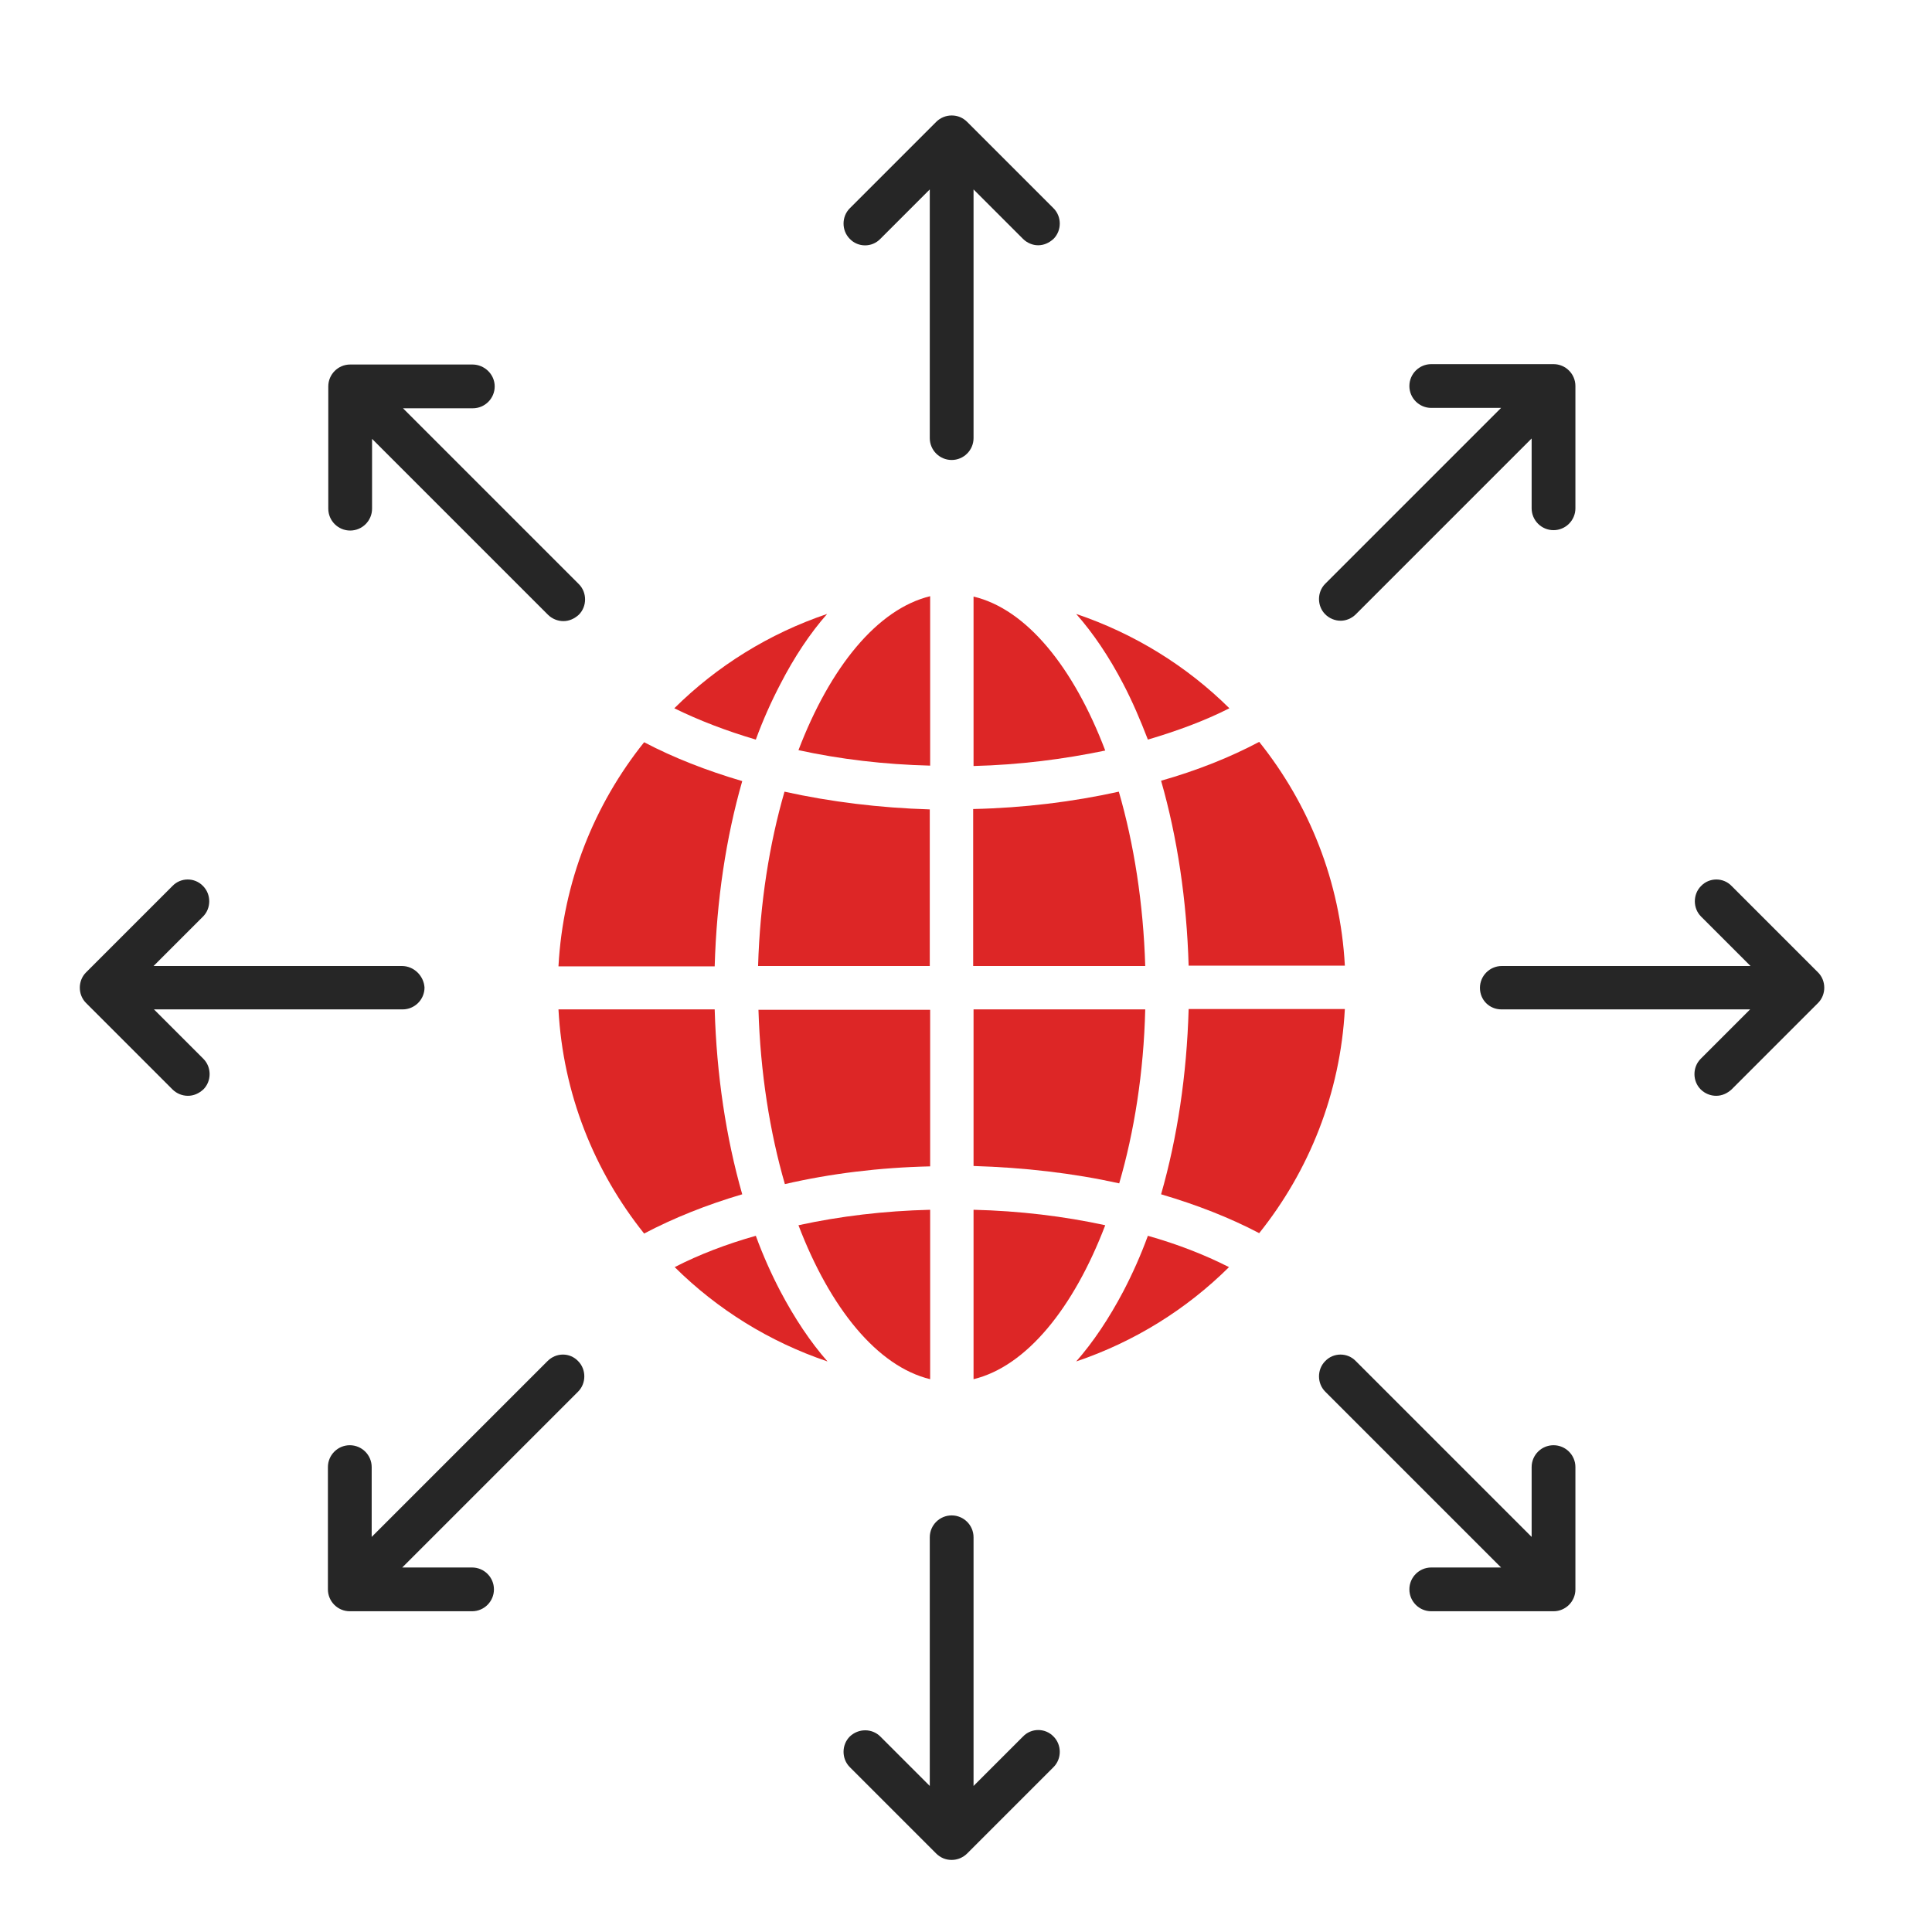<?xml version="1.0" encoding="utf-8"?>
<!-- Generator: Adobe Illustrator 24.3.0, SVG Export Plug-In . SVG Version: 6.00 Build 0)  -->
<svg version="1.1" id="Layer_1" xmlns="http://www.w3.org/2000/svg" xmlns:xlink="http://www.w3.org/1999/xlink" x="0px" y="0px"
	 viewBox="0 0 512 512" style="enable-background:new 0 0 512 512;" xml:space="preserve">
<style type="text/css">
	.st0{fill-rule:evenodd;clip-rule:evenodd;fill:#DD2626;}
	.st1{fill-rule:evenodd;clip-rule:evenodd;fill:#262626;}
</style>
<g>
	<path class="st0" d="M219.2,162.7c-15.4,5.2-29.2,13.8-40.5,25c6.5,3.2,13.8,6,21.6,8.3c1.9-5.2,4.1-10.1,6.5-14.7
		C210.5,174.1,214.7,167.8,219.2,162.7L219.2,162.7z"/>
	<path class="st1" d="M373.5,421.2c0,3.2,2.6,5.8,5.8,5.8h32.4c3.2,0,5.8-2.6,5.8-5.8v-32.4c0-3.2-2.6-5.8-5.8-5.8
		c-3.2,0-5.8,2.6-5.8,5.8v18.5l-46.6-46.6c-2.2-2.3-5.9-2.3-8.1,0c-2.2,2.2-2.2,5.9,0,8.1l46.6,46.6h-18.5
		C376.1,415.4,373.5,418,373.5,421.2L373.5,421.2z"/>
	<path class="st1" d="M225.2,460.2c-2.2,2.2-2.2,5.9,0,8.1l22.9,22.9c1.1,1.1,2.5,1.7,4.1,1.7c1.5,0,3-0.6,4.1-1.7l22.9-22.9
		c2.2-2.2,2.2-5.9,0-8.1c-2.2-2.3-5.9-2.3-8.1,0L258,473.3v-65.9c0-3.2-2.6-5.8-5.8-5.8s-5.8,2.6-5.8,5.8v65.9l-13.1-13.1
		C231.1,458,227.5,458,225.2,460.2L225.2,460.2z"/>
	<path class="st1" d="M145.1,360.7l-46.6,46.6v-18.5c0-3.2-2.6-5.8-5.8-5.8s-5.8,2.6-5.8,5.8v32.4c0,3.2,2.6,5.8,5.8,5.8h32.4
		c3.2,0,5.8-2.6,5.8-5.8c0-3.2-2.6-5.8-5.8-5.8h-18.5l46.6-46.6c2.2-2.2,2.2-5.9,0-8.1C151,358.4,147.4,358.4,145.1,360.7z"/>
	<path class="st1" d="M106.5,256H40.7l13.1-13.1c2.2-2.2,2.2-5.9,0-8.1c-2.2-2.3-5.9-2.3-8.1,0l-22.9,22.9c-2.2,2.2-2.2,5.9,0,8.1
		l22.9,22.9c1.1,1.1,2.6,1.7,4.1,1.7c1.5,0,2.9-0.6,4.1-1.7c2.2-2.2,2.2-5.9,0-8.1l-13.1-13.1h65.9c3.2,0,5.8-2.6,5.8-5.8
		C112.3,258.6,109.7,256,106.5,256z"/>
	<path class="st1" d="M125.2,96.6H92.8c-3.2,0-5.8,2.6-5.8,5.8v32.4c0,3.2,2.6,5.8,5.8,5.8s5.8-2.6,5.8-5.8v-18.5l46.6,46.6
		c1.1,1.1,2.6,1.7,4.1,1.7c1.5,0,2.9-0.6,4.1-1.7c2.2-2.2,2.2-5.9,0-8.1l-46.6-46.6h18.5c3.2,0,5.8-2.6,5.8-5.8
		S128.4,96.6,125.2,96.6z"/>
	<path class="st1" d="M275.1,65c1.5,0,2.9-0.6,4.1-1.7c2.2-2.2,2.2-5.9,0-8.1l-22.9-22.9c-1.1-1.1-2.5-1.7-4.1-1.7
		c-1.5,0-3,0.6-4.1,1.7l-22.9,22.9c-2.2,2.2-2.2,5.9,0,8.1c2.2,2.3,5.9,2.3,8.1,0l13.1-13.1v65.9c0,3.2,2.6,5.8,5.8,5.8
		c3.2,0,5.8-2.6,5.8-5.8V50.2l13.1,13.1C272.2,64.4,273.7,65,275.1,65L275.1,65z"/>
	<path class="st1" d="M359.3,162.8l46.6-46.6v18.5c0,3.2,2.6,5.8,5.8,5.8c3.2,0,5.8-2.6,5.8-5.8v-32.4c0-3.2-2.6-5.8-5.8-5.8h-32.4
		c-3.2,0-5.8,2.6-5.8,5.8s2.6,5.8,5.8,5.8h18.5l-46.6,46.6c-2.2,2.2-2.2,5.9,0,8.1c1.1,1.1,2.6,1.7,4.1,1.7
		C356.7,164.5,358.2,163.9,359.3,162.8L359.3,162.8z"/>
	<path class="st1" d="M397.9,267.5h65.9l-13.1,13.1c-2.2,2.2-2.2,5.9,0,8.1c1.1,1.1,2.6,1.7,4.1,1.7c1.5,0,2.9-0.6,4.1-1.7
		l22.9-22.9c2.2-2.2,2.2-5.9,0-8.1l-22.9-22.9c-2.2-2.3-5.9-2.3-8.1,0c-2.2,2.2-2.2,5.9,0,8.1l13.1,13.1h-65.9
		c-3.2,0-5.8,2.6-5.8,5.8S394.7,267.5,397.9,267.5L397.9,267.5z"/>
	<path class="st0" d="M304.2,327.5c-1.9,5.2-4.1,10.1-6.5,14.7c-3.8,7.2-8,13.5-12.5,18.6c15.4-5.2,29.2-13.8,40.5-25
		C319.2,332.5,312,329.7,304.2,327.5L304.2,327.5z"/>
	<path class="st0" d="M258,320.6c12.1,0.3,23.9,1.7,34.9,4.1c-8.4,22-20.9,37.4-34.9,40.8V320.6z"/>
	<path class="st0" d="M211.6,324.7c8.4,22,20.9,37.4,34.9,40.8v-44.9C234.3,320.9,222.6,322.3,211.6,324.7z"/>
	<path class="st0" d="M200.3,327.5c1.9,5.2,4.1,10.1,6.5,14.7c3.8,7.2,8,13.5,12.5,18.6c-15.4-5.2-29.2-13.8-40.5-25
		C185.2,332.5,192.5,329.7,200.3,327.5L200.3,327.5z"/>
	<path class="st0" d="M196.7,316.5c-4.3-15-6.8-31.7-7.3-49H148c1.2,22.4,9.5,42.9,22.7,59.4C178.5,322.8,187.2,319.3,196.7,316.5
		L196.7,316.5z"/>
	<path class="st0" d="M246.5,309.1v-41.5h-45.5c0.5,16.6,3,32.4,7,46.2C220.1,311,233.1,309.4,246.5,309.1z"/>
	<path class="st0" d="M315,267.5c-0.5,17.4-3,34-7.3,49c9.5,2.8,18.2,6.2,26,10.3c13.2-16.5,21.5-37,22.7-59.4H315z"/>
	<path class="st0" d="M303.5,267.5H258v41.5c13.4,0.4,26.4,1.9,38.6,4.6C300.6,299.9,303.1,284.1,303.5,267.5z"/>
	<path class="st0" d="M303.5,256c-0.5-16.6-3-32.4-7-46.2c-12.2,2.7-25.2,4.3-38.6,4.6V256H303.5z"/>
	<path class="st0" d="M333.7,196.6c-7.7,4.1-16.5,7.6-26,10.3c4.3,15,6.8,31.7,7.3,49h41.4C355.2,233.6,346.9,213.1,333.7,196.6z"/>
	<path class="st0" d="M285.2,162.7c4.5,5.1,8.7,11.3,12.5,18.6c2.4,4.6,4.5,9.5,6.5,14.7c7.8-2.3,15.1-5,21.6-8.3
		C314.5,176.5,300.6,167.9,285.2,162.7L285.2,162.7z"/>
	<path class="st0" d="M258,158.1c14,3.3,26.5,18.7,34.9,40.8c-11,2.3-22.8,3.8-34.9,4.1V158.1z"/>
	<path class="st0" d="M211.6,198.8c8.4-22,20.9-37.4,34.9-40.8v44.9C234.3,202.6,222.6,201.2,211.6,198.8z"/>
	<path class="st0" d="M207.9,209.8c-4,13.8-6.5,29.5-7,46.2h45.5v-41.5C233.1,214.1,220.1,212.5,207.9,209.8L207.9,209.8z"/>
	<path class="st0" d="M196.7,207c-9.5-2.8-18.2-6.2-26-10.3c-13.2,16.5-21.5,37-22.7,59.4h41.4C189.9,238.6,192.4,222,196.7,207
		L196.7,207z"/>
</g>
</svg>
